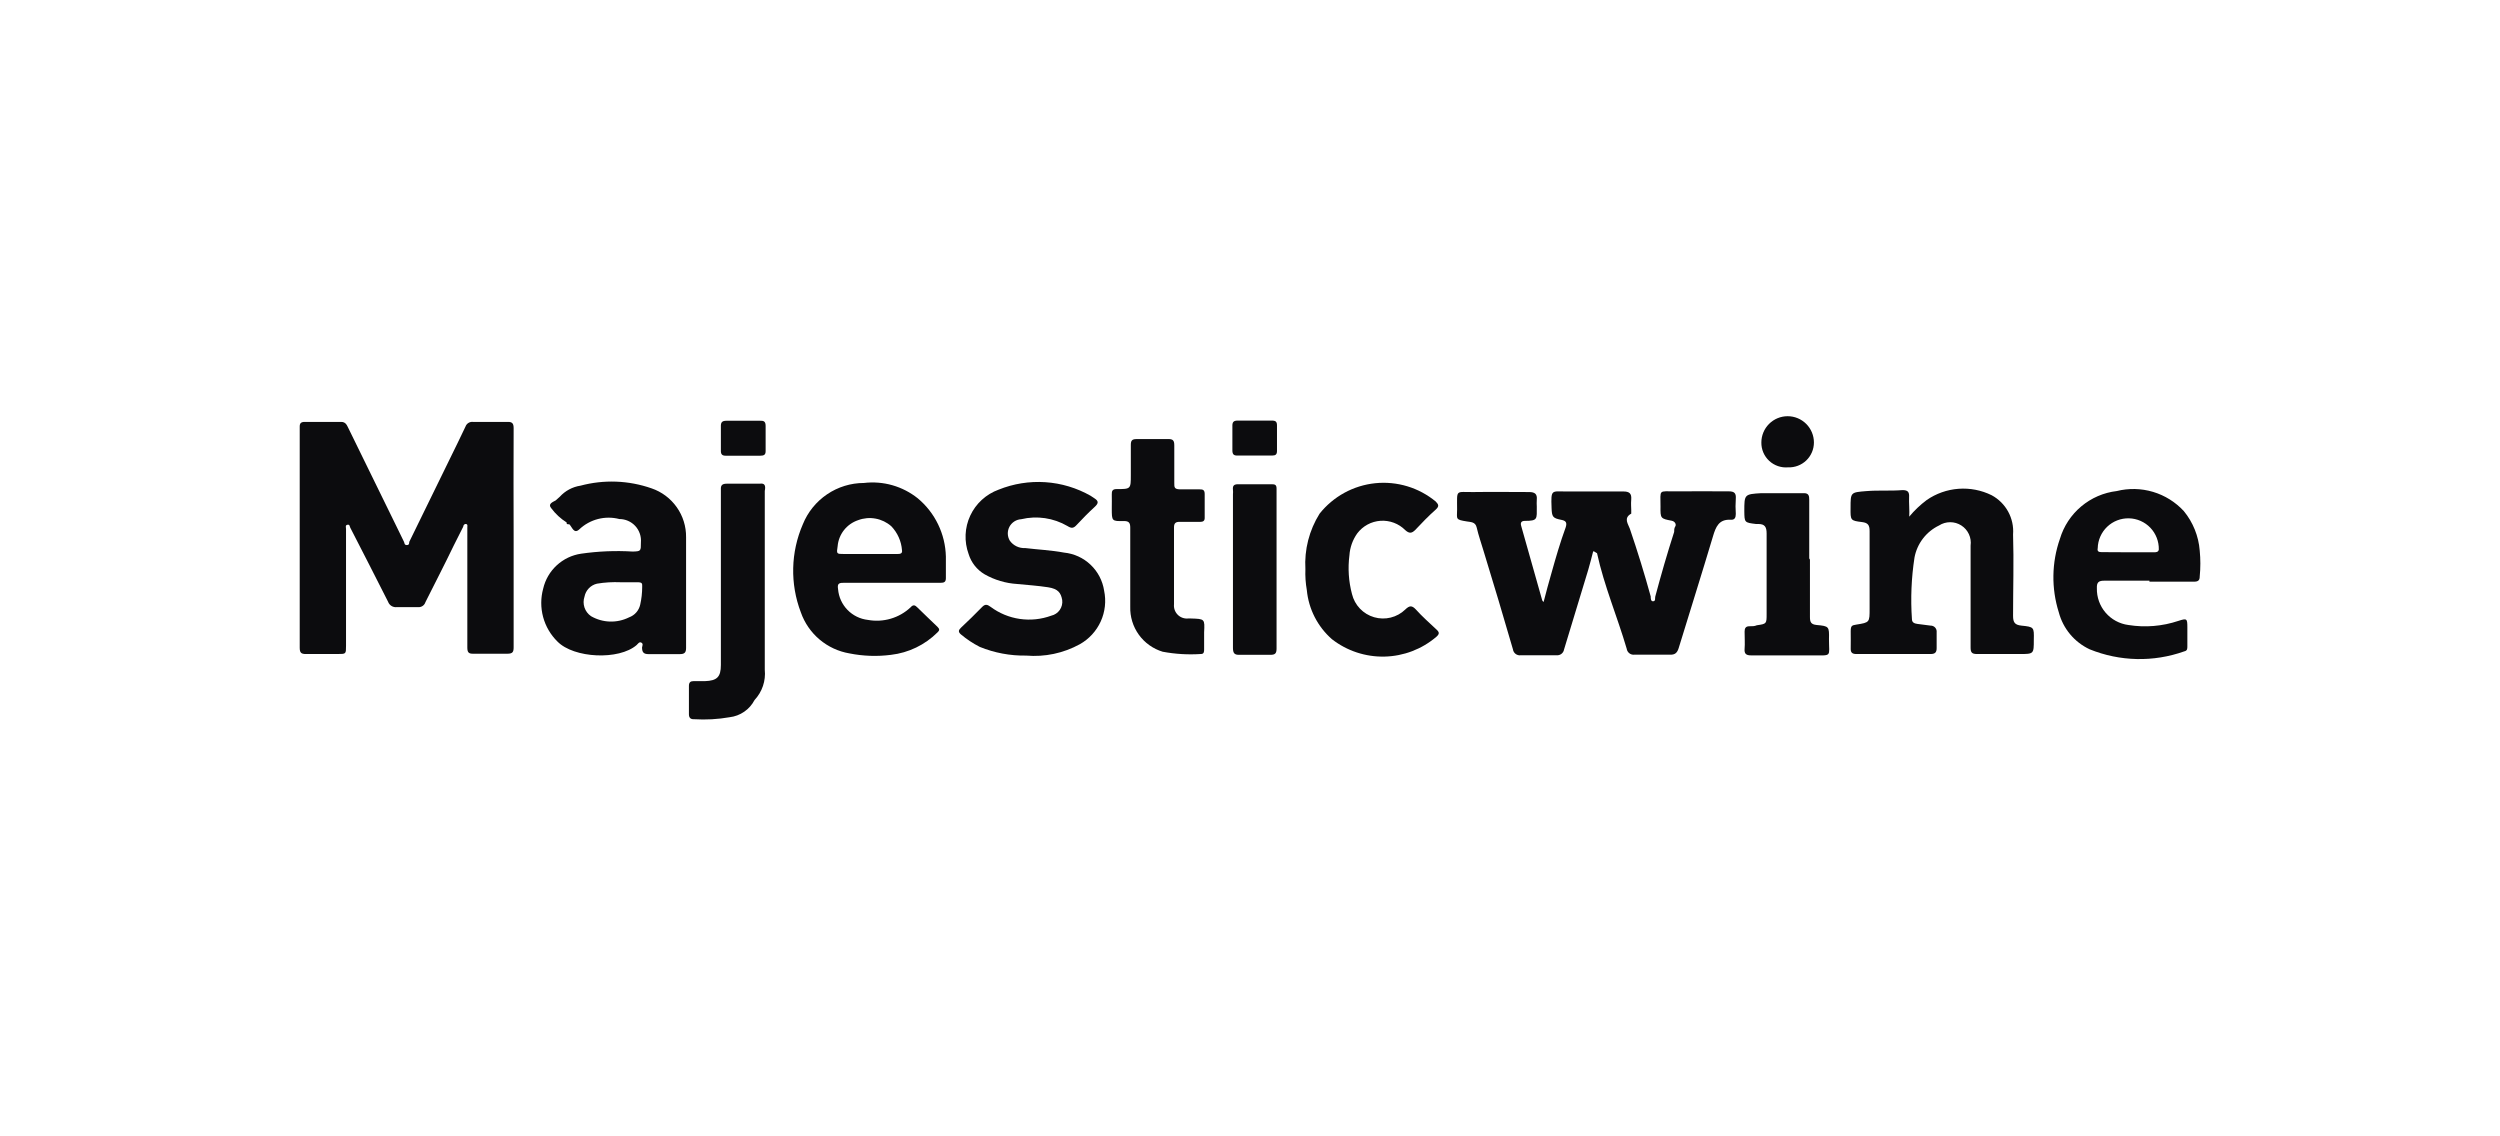 <svg width="176" height="80" viewBox="0 0 176 80" fill="none" xmlns="http://www.w3.org/2000/svg">
<path d="M112.16 38.81C112.05 39.24 111.94 39.68 111.81 40.12L110.11 45.72C110.09 45.845 110.023 45.958 109.922 46.034C109.822 46.11 109.695 46.145 109.57 46.13C108.74 46.13 107.91 46.13 107.07 46.13C107.006 46.14 106.94 46.137 106.877 46.121C106.813 46.105 106.754 46.077 106.702 46.038C106.65 45.999 106.606 45.95 106.573 45.894C106.54 45.837 106.519 45.775 106.51 45.71C105.843 43.41 105.157 41.11 104.45 38.81C104.29 38.26 104.09 37.71 103.96 37.14C103.87 36.73 103.54 36.76 103.27 36.71C102.43 36.58 102.58 36.54 102.58 35.87C102.58 34.4 102.44 34.66 103.76 34.64C105.08 34.62 106.35 34.64 107.64 34.64C108.05 34.64 108.23 34.77 108.19 35.18C108.18 35.344 108.18 35.507 108.19 35.67C108.19 36.54 108.27 36.67 107.35 36.67C107.12 36.67 107.02 36.78 107.09 37.02L108.56 42.22C108.56 42.22 108.56 42.29 108.67 42.38C108.86 41.66 109.03 40.99 109.23 40.32C109.53 39.25 109.84 38.18 110.23 37.11C110.33 36.78 110.23 36.66 109.93 36.6C109.31 36.48 109.25 36.39 109.23 35.74C109.18 34.42 109.23 34.6 110.29 34.6C111.63 34.6 112.96 34.6 114.29 34.6C114.69 34.6 114.87 34.73 114.84 35.14C114.81 35.55 114.84 35.65 114.84 35.9C114.84 35.99 114.84 36.14 114.84 36.16C114.27 36.47 114.63 36.9 114.74 37.22C115.28 38.8 115.77 40.39 116.21 41.99C116.21 42.12 116.21 42.35 116.39 42.33C116.57 42.31 116.5 42.12 116.53 42C116.94 40.47 117.36 39 117.86 37.45C117.86 37.32 117.86 37.18 117.94 37.06C118.02 36.94 117.94 36.71 117.69 36.66C116.9 36.51 116.89 36.5 116.9 35.66C116.9 34.42 116.73 34.6 117.96 34.59C119.19 34.58 120.45 34.59 121.7 34.59C122.1 34.59 122.23 34.72 122.2 35.11C122.175 35.467 122.175 35.824 122.2 36.18C122.2 36.44 122.12 36.61 121.85 36.59C121.01 36.54 120.79 37.09 120.59 37.77C119.81 40.38 118.99 42.98 118.19 45.59C118.09 45.93 117.95 46.11 117.55 46.09C116.723 46.09 115.893 46.09 115.06 46.09C114.933 46.105 114.805 46.069 114.705 45.99C114.604 45.912 114.537 45.797 114.52 45.67C113.86 43.42 112.93 41.24 112.43 38.94C112.32 38.91 112.31 38.83 112.16 38.81Z" fill="#0C0C0E"/>
<path d="M134.41 36.373C134.772 35.935 135.185 35.543 135.64 35.203C136.302 34.744 137.075 34.471 137.879 34.411C138.682 34.351 139.487 34.507 140.21 34.863C140.702 35.127 141.107 35.529 141.375 36.019C141.643 36.509 141.763 37.066 141.72 37.623C141.78 39.533 141.72 41.453 141.72 43.363C141.72 43.823 141.85 43.993 142.3 44.043C143.2 44.133 143.2 44.153 143.18 45.043C143.18 46.043 143.18 46.043 142.18 46.043C141.18 46.043 140.18 46.043 139.18 46.043C138.82 46.043 138.73 45.933 138.73 45.583C138.73 43.19 138.73 40.8 138.73 38.413C138.768 38.138 138.727 37.858 138.611 37.606C138.495 37.354 138.309 37.141 138.075 36.991C137.841 36.842 137.57 36.763 137.292 36.763C137.015 36.763 136.743 36.843 136.51 36.993C136.064 37.207 135.675 37.523 135.374 37.916C135.074 38.309 134.87 38.767 134.78 39.253C134.56 40.685 134.5 42.137 134.6 43.583C134.6 43.833 134.78 43.893 134.98 43.923L135.91 44.043C135.97 44.041 136.031 44.052 136.086 44.076C136.142 44.099 136.192 44.135 136.233 44.179C136.274 44.224 136.304 44.277 136.323 44.334C136.341 44.392 136.347 44.453 136.34 44.513V45.633C136.34 45.943 136.21 46.043 135.91 46.043C134.17 46.043 132.43 46.043 130.69 46.043C130.41 46.043 130.28 45.953 130.29 45.653C130.3 45.353 130.29 44.843 130.29 44.443C130.29 44.043 130.38 44.023 130.68 43.973C131.63 43.823 131.62 43.813 131.62 42.843C131.62 41.023 131.62 39.203 131.62 37.383C131.62 36.963 131.5 36.803 131.08 36.753C130.27 36.653 130.27 36.633 130.28 35.753C130.28 34.653 130.28 34.663 131.4 34.573C132.24 34.503 133.09 34.573 133.94 34.503C134.33 34.503 134.42 34.653 134.4 35.003C134.38 35.353 134.44 36.003 134.41 36.373Z" fill="#0C0C0E"/>
<path d="M151.32 40.88C150.26 40.88 149.21 40.88 148.15 40.88C147.77 40.88 147.6 40.97 147.62 41.41C147.605 42.039 147.823 42.653 148.233 43.131C148.643 43.609 149.215 43.919 149.84 44C151.019 44.19 152.228 44.09 153.36 43.71C153.95 43.52 153.99 43.54 153.99 44.15C153.99 44.6 153.99 45.05 153.99 45.5C153.99 45.68 153.99 45.81 153.76 45.86C151.6 46.627 149.233 46.573 147.11 45.71C146.58 45.462 146.111 45.1 145.736 44.651C145.361 44.202 145.09 43.675 144.94 43.11C144.406 41.42 144.434 39.602 145.02 37.93C145.287 37.041 145.807 36.249 146.518 35.652C147.229 35.055 148.098 34.679 149.02 34.57C149.861 34.36 150.743 34.38 151.573 34.628C152.404 34.876 153.152 35.343 153.74 35.98C154.389 36.77 154.78 37.74 154.86 38.76C154.92 39.368 154.92 39.981 154.86 40.59C154.86 40.84 154.76 40.95 154.47 40.95C153.42 40.95 152.37 40.95 151.32 40.95V40.88ZM149.81 38.88H151.64C151.77 38.88 151.95 38.88 151.98 38.69C151.993 38.12 151.779 37.568 151.386 37.155C151.191 36.951 150.957 36.787 150.699 36.673C150.441 36.559 150.162 36.496 149.88 36.49C149.598 36.483 149.317 36.532 149.053 36.634C148.79 36.736 148.549 36.889 148.345 37.084C147.933 37.478 147.693 38.02 147.68 38.59C147.63 38.82 147.75 38.87 147.95 38.87L149.81 38.88Z" fill="#0C0C0E"/>
<path d="M127.42 39.309C127.42 40.679 127.42 42.059 127.42 43.429C127.42 43.779 127.48 43.959 127.89 43.999C128.77 44.079 128.78 44.109 128.76 44.999C128.76 46.269 129.01 46.139 127.58 46.139C126.15 46.139 124.7 46.139 123.27 46.139C122.91 46.139 122.79 46.009 122.82 45.669C122.85 45.329 122.82 44.859 122.82 44.459C122.82 44.229 122.9 44.089 123.15 44.089C123.4 44.089 123.51 44.089 123.68 44.019C124.37 43.919 124.37 43.919 124.37 43.209C124.37 41.319 124.37 39.439 124.37 37.559C124.37 37.109 124.25 36.889 123.79 36.889C123.733 36.894 123.677 36.894 123.62 36.889C122.81 36.789 122.81 36.789 122.8 35.989C122.8 34.809 122.8 34.789 124 34.719C125 34.719 126 34.719 127 34.719C127.34 34.719 127.37 34.919 127.37 35.189C127.37 36.589 127.37 37.999 127.37 39.399L127.42 39.309Z" fill="#0C0C0E"/>
<path d="M125.88 32.901C125.639 32.922 125.396 32.892 125.167 32.813C124.938 32.734 124.728 32.609 124.551 32.444C124.374 32.279 124.233 32.078 124.138 31.856C124.043 31.633 123.996 31.393 124 31.151C124 30.66 124.195 30.19 124.542 29.843C124.889 29.496 125.359 29.301 125.85 29.301C126.341 29.301 126.811 29.496 127.158 29.843C127.505 30.19 127.7 30.66 127.7 31.151C127.7 31.387 127.653 31.62 127.56 31.837C127.468 32.054 127.333 32.25 127.163 32.414C126.993 32.577 126.792 32.705 126.571 32.788C126.351 32.872 126.116 32.91 125.88 32.901Z" fill="#0C0C0E"/>
<path d="M36.16 30.152C36.16 29.832 36.08 29.692 35.74 29.702C34.92 29.702 34.1 29.702 33.29 29.702C33.179 29.691 33.067 29.717 32.973 29.777C32.879 29.837 32.807 29.927 32.77 30.032C32.42 30.792 32.04 31.532 31.68 32.282L28.81 38.152C28.81 38.242 28.81 38.382 28.63 38.372C28.45 38.362 28.49 38.232 28.44 38.142C28.33 37.902 28.21 37.662 28.09 37.422L24.55 30.192C24.43 29.962 24.36 29.692 24 29.702C23.15 29.702 22.3 29.702 21.46 29.702C21.18 29.702 21.09 29.802 21.1 30.072C21.1 30.582 21.1 31.072 21.1 31.592C21.1 36.258 21.1 40.925 21.1 45.592C21.1 45.942 21.19 46.052 21.56 46.042C22.3 46.042 23.04 46.042 23.78 46.042C24.36 46.042 24.36 46.042 24.36 45.462V37.242C24.36 37.132 24.29 36.972 24.46 36.942C24.63 36.912 24.61 37.052 24.66 37.152C25.553 38.885 26.44 40.622 27.32 42.362C27.364 42.486 27.45 42.592 27.563 42.661C27.676 42.73 27.809 42.758 27.94 42.742C28.433 42.742 28.923 42.742 29.41 42.742C29.527 42.756 29.645 42.729 29.744 42.665C29.843 42.601 29.916 42.504 29.95 42.392C30.61 41.072 31.29 39.762 31.95 38.392L32.61 37.082C32.61 36.992 32.69 36.862 32.82 36.892C32.95 36.922 32.89 37.062 32.9 37.162C32.905 37.205 32.905 37.248 32.9 37.292C32.9 40.062 32.9 42.822 32.9 45.582C32.9 45.912 32.98 46.032 33.32 46.022C34.12 46.022 34.92 46.022 35.72 46.022C36.1 46.022 36.16 45.892 36.16 45.562C36.16 42.992 36.16 40.422 36.16 37.852C36.15 35.322 36.15 32.732 36.16 30.152Z" fill="#0C0C0E"/>
<path d="M64.61 35.081C64.081 34.659 63.474 34.346 62.823 34.16C62.173 33.975 61.492 33.921 60.82 34.001C59.895 34.003 58.992 34.281 58.226 34.8C57.46 35.318 56.866 36.053 56.52 36.91C55.664 38.879 55.614 41.105 56.38 43.111C56.641 43.855 57.097 44.516 57.7 45.024C58.303 45.532 59.032 45.87 59.81 46.001C60.771 46.193 61.758 46.227 62.73 46.1C63.966 45.956 65.118 45.399 66 44.52C66.16 44.37 66.15 44.281 66 44.13C65.52 43.681 65.06 43.221 64.58 42.761C64.43 42.611 64.3 42.531 64.1 42.761C63.704 43.132 63.226 43.405 62.705 43.557C62.184 43.71 61.634 43.739 61.1 43.641C60.554 43.58 60.046 43.331 59.663 42.937C59.28 42.543 59.045 42.028 59 41.48C58.95 41.151 59 41.02 59.38 41.031H66.2C66.48 41.031 66.6 40.971 66.59 40.66C66.59 40.17 66.59 39.66 66.59 39.181C66.571 38.395 66.385 37.624 66.043 36.916C65.702 36.209 65.213 35.583 64.61 35.081ZM63.15 39.001H59.41C58.9 39.001 58.88 39.001 58.97 38.45C59.005 38.038 59.16 37.645 59.416 37.32C59.672 36.995 60.018 36.752 60.41 36.62C60.802 36.472 61.227 36.434 61.64 36.51C62.052 36.585 62.436 36.772 62.75 37.05C63.187 37.507 63.452 38.101 63.5 38.73C63.55 39.001 63.33 39.001 63.15 39.001Z" fill="#0C0C0E"/>
<path d="M74.91 38.903C74 38.733 73.08 38.693 72.17 38.583C71.961 38.595 71.752 38.553 71.563 38.462C71.374 38.371 71.211 38.234 71.09 38.063C71.002 37.916 70.954 37.748 70.949 37.577C70.945 37.405 70.985 37.235 71.065 37.083C71.146 36.932 71.264 36.803 71.408 36.71C71.553 36.617 71.719 36.563 71.89 36.553C72.998 36.288 74.165 36.46 75.15 37.033C75.43 37.213 75.58 37.193 75.79 36.963C76.2 36.523 76.63 36.083 77.08 35.673C77.35 35.423 77.33 35.273 77.08 35.103C76.984 35.031 76.884 34.964 76.78 34.903C75.802 34.348 74.711 34.02 73.589 33.946C72.467 33.872 71.343 34.052 70.3 34.473C69.864 34.632 69.463 34.875 69.121 35.188C68.778 35.502 68.501 35.88 68.305 36.301C68.109 36.721 67.998 37.177 67.978 37.64C67.959 38.104 68.031 38.567 68.19 39.003C68.374 39.605 68.777 40.115 69.32 40.433C70.021 40.831 70.805 41.064 71.61 41.113C72.33 41.183 73.06 41.233 73.78 41.343C74.5 41.453 74.69 41.743 74.78 42.243C74.811 42.489 74.749 42.738 74.607 42.942C74.465 43.145 74.252 43.288 74.01 43.343C73.303 43.602 72.542 43.681 71.797 43.573C71.051 43.465 70.344 43.173 69.74 42.723C69.51 42.553 69.36 42.513 69.15 42.723C68.663 43.223 68.163 43.713 67.65 44.193C67.47 44.363 67.45 44.493 67.65 44.663C68.058 45.006 68.504 45.301 68.98 45.543C70.014 45.964 71.123 46.172 72.24 46.153C73.551 46.266 74.867 45.987 76.02 45.353C76.669 44.988 77.184 44.426 77.492 43.748C77.8 43.07 77.883 42.312 77.73 41.583C77.624 40.887 77.29 40.245 76.779 39.76C76.269 39.274 75.611 38.973 74.91 38.903Z" fill="#0C0C0E"/>
<path d="M101.12 44.311C100.63 43.851 100.12 43.401 99.68 42.911C99.4 42.611 99.23 42.621 98.93 42.911C98.645 43.187 98.292 43.382 97.907 43.477C97.523 43.572 97.12 43.564 96.739 43.453C96.358 43.343 96.014 43.134 95.74 42.847C95.466 42.56 95.273 42.207 95.18 41.821C94.943 40.932 94.882 40.005 95 39.091C95.037 38.537 95.228 38.004 95.55 37.551C95.743 37.295 95.99 37.083 96.272 36.929C96.555 36.776 96.867 36.686 97.187 36.664C97.508 36.642 97.829 36.69 98.13 36.803C98.431 36.916 98.704 37.093 98.93 37.321C99.21 37.571 99.38 37.551 99.62 37.321C100.09 36.821 100.57 36.321 101.08 35.871C101.33 35.641 101.28 35.521 101.08 35.311C100.49 34.823 99.809 34.457 99.076 34.235C98.343 34.014 97.573 33.94 96.811 34.019C96.05 34.098 95.312 34.328 94.64 34.696C93.968 35.064 93.377 35.562 92.9 36.161C92.168 37.329 91.819 38.696 91.9 40.071C91.881 40.564 91.915 41.056 92 41.541C92.127 42.878 92.76 44.116 93.77 45.001C94.828 45.823 96.136 46.255 97.475 46.224C98.814 46.193 100.101 45.701 101.12 44.831C101.36 44.621 101.33 44.501 101.12 44.311Z" fill="#0C0C0E"/>
<path d="M83.83 43.541H83.65C83.515 43.555 83.379 43.539 83.251 43.493C83.123 43.448 83.007 43.375 82.912 43.279C82.816 43.183 82.743 43.067 82.697 42.94C82.652 42.812 82.636 42.675 82.65 42.541C82.65 40.731 82.65 38.931 82.65 37.121C82.65 36.821 82.78 36.731 83.06 36.741H84.48C84.7 36.741 84.82 36.671 84.81 36.441C84.81 35.881 84.81 35.331 84.81 34.781C84.81 34.521 84.71 34.441 84.46 34.451C84.02 34.451 83.57 34.451 83.13 34.451C82.69 34.451 82.66 34.341 82.67 33.991C82.67 33.111 82.67 32.231 82.67 31.351C82.67 31.021 82.58 30.901 82.24 30.911C81.5 30.911 80.75 30.911 80.01 30.911C79.68 30.911 79.61 31.031 79.61 31.331C79.61 32.031 79.61 32.731 79.61 33.431C79.61 34.431 79.61 34.431 78.61 34.431C78.33 34.431 78.26 34.551 78.27 34.811C78.28 35.071 78.27 35.491 78.27 35.811C78.27 36.681 78.27 36.701 79.12 36.681C79.48 36.681 79.57 36.811 79.57 37.151C79.57 38.091 79.57 39.031 79.57 39.971C79.57 40.891 79.57 41.801 79.57 42.711C79.549 43.416 79.76 44.109 80.172 44.682C80.585 45.255 81.174 45.676 81.85 45.881C82.74 46.049 83.647 46.102 84.55 46.041C84.76 46.041 84.77 45.881 84.77 45.721C84.77 45.311 84.77 44.911 84.77 44.511C84.82 43.571 84.82 43.571 83.83 43.541Z" fill="#0C0C0E"/>
<path d="M89.53 34.09H87.17C86.87 34.09 86.77 34.19 86.8 34.48C86.81 34.586 86.81 34.693 86.8 34.8C86.8 38.393 86.8 41.99 86.8 45.59C86.8 45.97 86.88 46.12 87.3 46.1C88.01 46.1 88.72 46.1 89.43 46.1C89.76 46.1 89.87 46.01 89.87 45.66C89.87 43.8 89.87 41.93 89.87 40.07C89.87 38.19 89.87 36.31 89.87 34.43C89.88 34.13 89.76 34.09 89.53 34.09Z" fill="#0C0C0E"/>
<path d="M45.87 34.38C44.26 33.816 42.518 33.75 40.87 34.19C40.308 34.275 39.792 34.55 39.41 34.97L39.12 35.23C38.9 35.35 38.55 35.48 38.81 35.78C39.105 36.177 39.471 36.517 39.89 36.78C39.89 36.87 39.89 36.91 40.02 36.91C40.15 36.91 40.02 36.91 40.08 36.91C40.28 37.1 40.4 37.63 40.79 37.26C41.159 36.912 41.611 36.664 42.102 36.538C42.594 36.412 43.109 36.413 43.6 36.54C43.811 36.539 44.02 36.583 44.213 36.667C44.407 36.751 44.581 36.875 44.724 37.03C44.867 37.185 44.976 37.369 45.044 37.569C45.112 37.768 45.138 37.98 45.12 38.19C45.12 38.8 45.12 38.81 44.55 38.83C43.335 38.755 42.115 38.806 40.91 38.98C40.269 39.074 39.672 39.359 39.195 39.798C38.719 40.237 38.386 40.809 38.24 41.44C38.061 42.093 38.059 42.782 38.235 43.436C38.411 44.09 38.758 44.685 39.24 45.16C40.4 46.35 43.58 46.49 44.82 45.41C44.91 45.33 45 45.16 45.15 45.24C45.3 45.32 45.22 45.46 45.2 45.58C45.2 45.93 45.32 46.05 45.66 46.05C46.39 46.05 47.12 46.05 47.85 46.05C48.17 46.05 48.3 45.96 48.3 45.62C48.3 43.02 48.3 40.42 48.3 37.82C48.309 37.064 48.079 36.324 47.642 35.706C47.206 35.089 46.586 34.624 45.87 34.38ZM44.29 43.46C43.871 43.669 43.408 43.772 42.94 43.758C42.472 43.744 42.015 43.614 41.61 43.38C41.393 43.232 41.23 43.017 41.147 42.768C41.064 42.519 41.065 42.249 41.15 42C41.193 41.78 41.299 41.576 41.455 41.415C41.611 41.253 41.811 41.14 42.03 41.09C42.575 40.999 43.128 40.966 43.68 40.99C44.13 40.99 44.5 40.99 44.87 40.99C45.24 40.99 45.21 41.09 45.21 41.33C45.209 41.747 45.162 42.163 45.07 42.57C45.025 42.772 44.93 42.96 44.794 43.115C44.658 43.271 44.484 43.389 44.29 43.46Z" fill="#0C0C0E"/>
<path d="M53.49 34.051C52.72 34.051 51.95 34.051 51.18 34.051C50.87 34.051 50.73 34.142 50.75 34.452C50.75 34.572 50.75 34.691 50.75 34.812V46.812C50.75 47.661 50.48 47.922 49.63 47.952H48.82C48.62 47.952 48.5 48.032 48.5 48.282C48.5 48.931 48.5 49.592 48.5 50.282C48.5 50.522 48.61 50.642 48.85 50.632C49.693 50.685 50.538 50.638 51.37 50.492C51.738 50.448 52.09 50.315 52.395 50.104C52.701 49.893 52.949 49.611 53.12 49.282C53.386 48.999 53.587 48.662 53.711 48.295C53.836 47.927 53.879 47.537 53.84 47.151C53.84 42.962 53.84 38.761 53.84 34.562C53.92 34.172 53.83 34.002 53.49 34.051Z" fill="#0C0C0E"/>
<path d="M51.12 32.082H53.52C53.78 32.082 53.91 32.022 53.9 31.732C53.9 31.152 53.9 30.572 53.9 29.992C53.9 29.712 53.81 29.612 53.54 29.622C52.74 29.622 51.93 29.622 51.13 29.622C50.83 29.622 50.74 29.742 50.75 30.022C50.75 30.592 50.75 31.152 50.75 31.722C50.74 32.002 50.86 32.092 51.12 32.082Z" fill="#0C0C0E"/>
<path d="M89.54 29.609C88.74 29.609 87.93 29.609 87.13 29.609C86.83 29.609 86.75 29.729 86.76 30.009C86.76 30.579 86.76 31.139 86.76 31.709C86.76 31.999 86.87 32.079 87.13 32.069H89.58C89.8 32.069 89.9 31.989 89.9 31.749C89.9 31.159 89.9 30.559 89.9 29.959C89.9 29.699 89.82 29.609 89.54 29.609Z" fill="#0C0C0E"/>
</svg>
